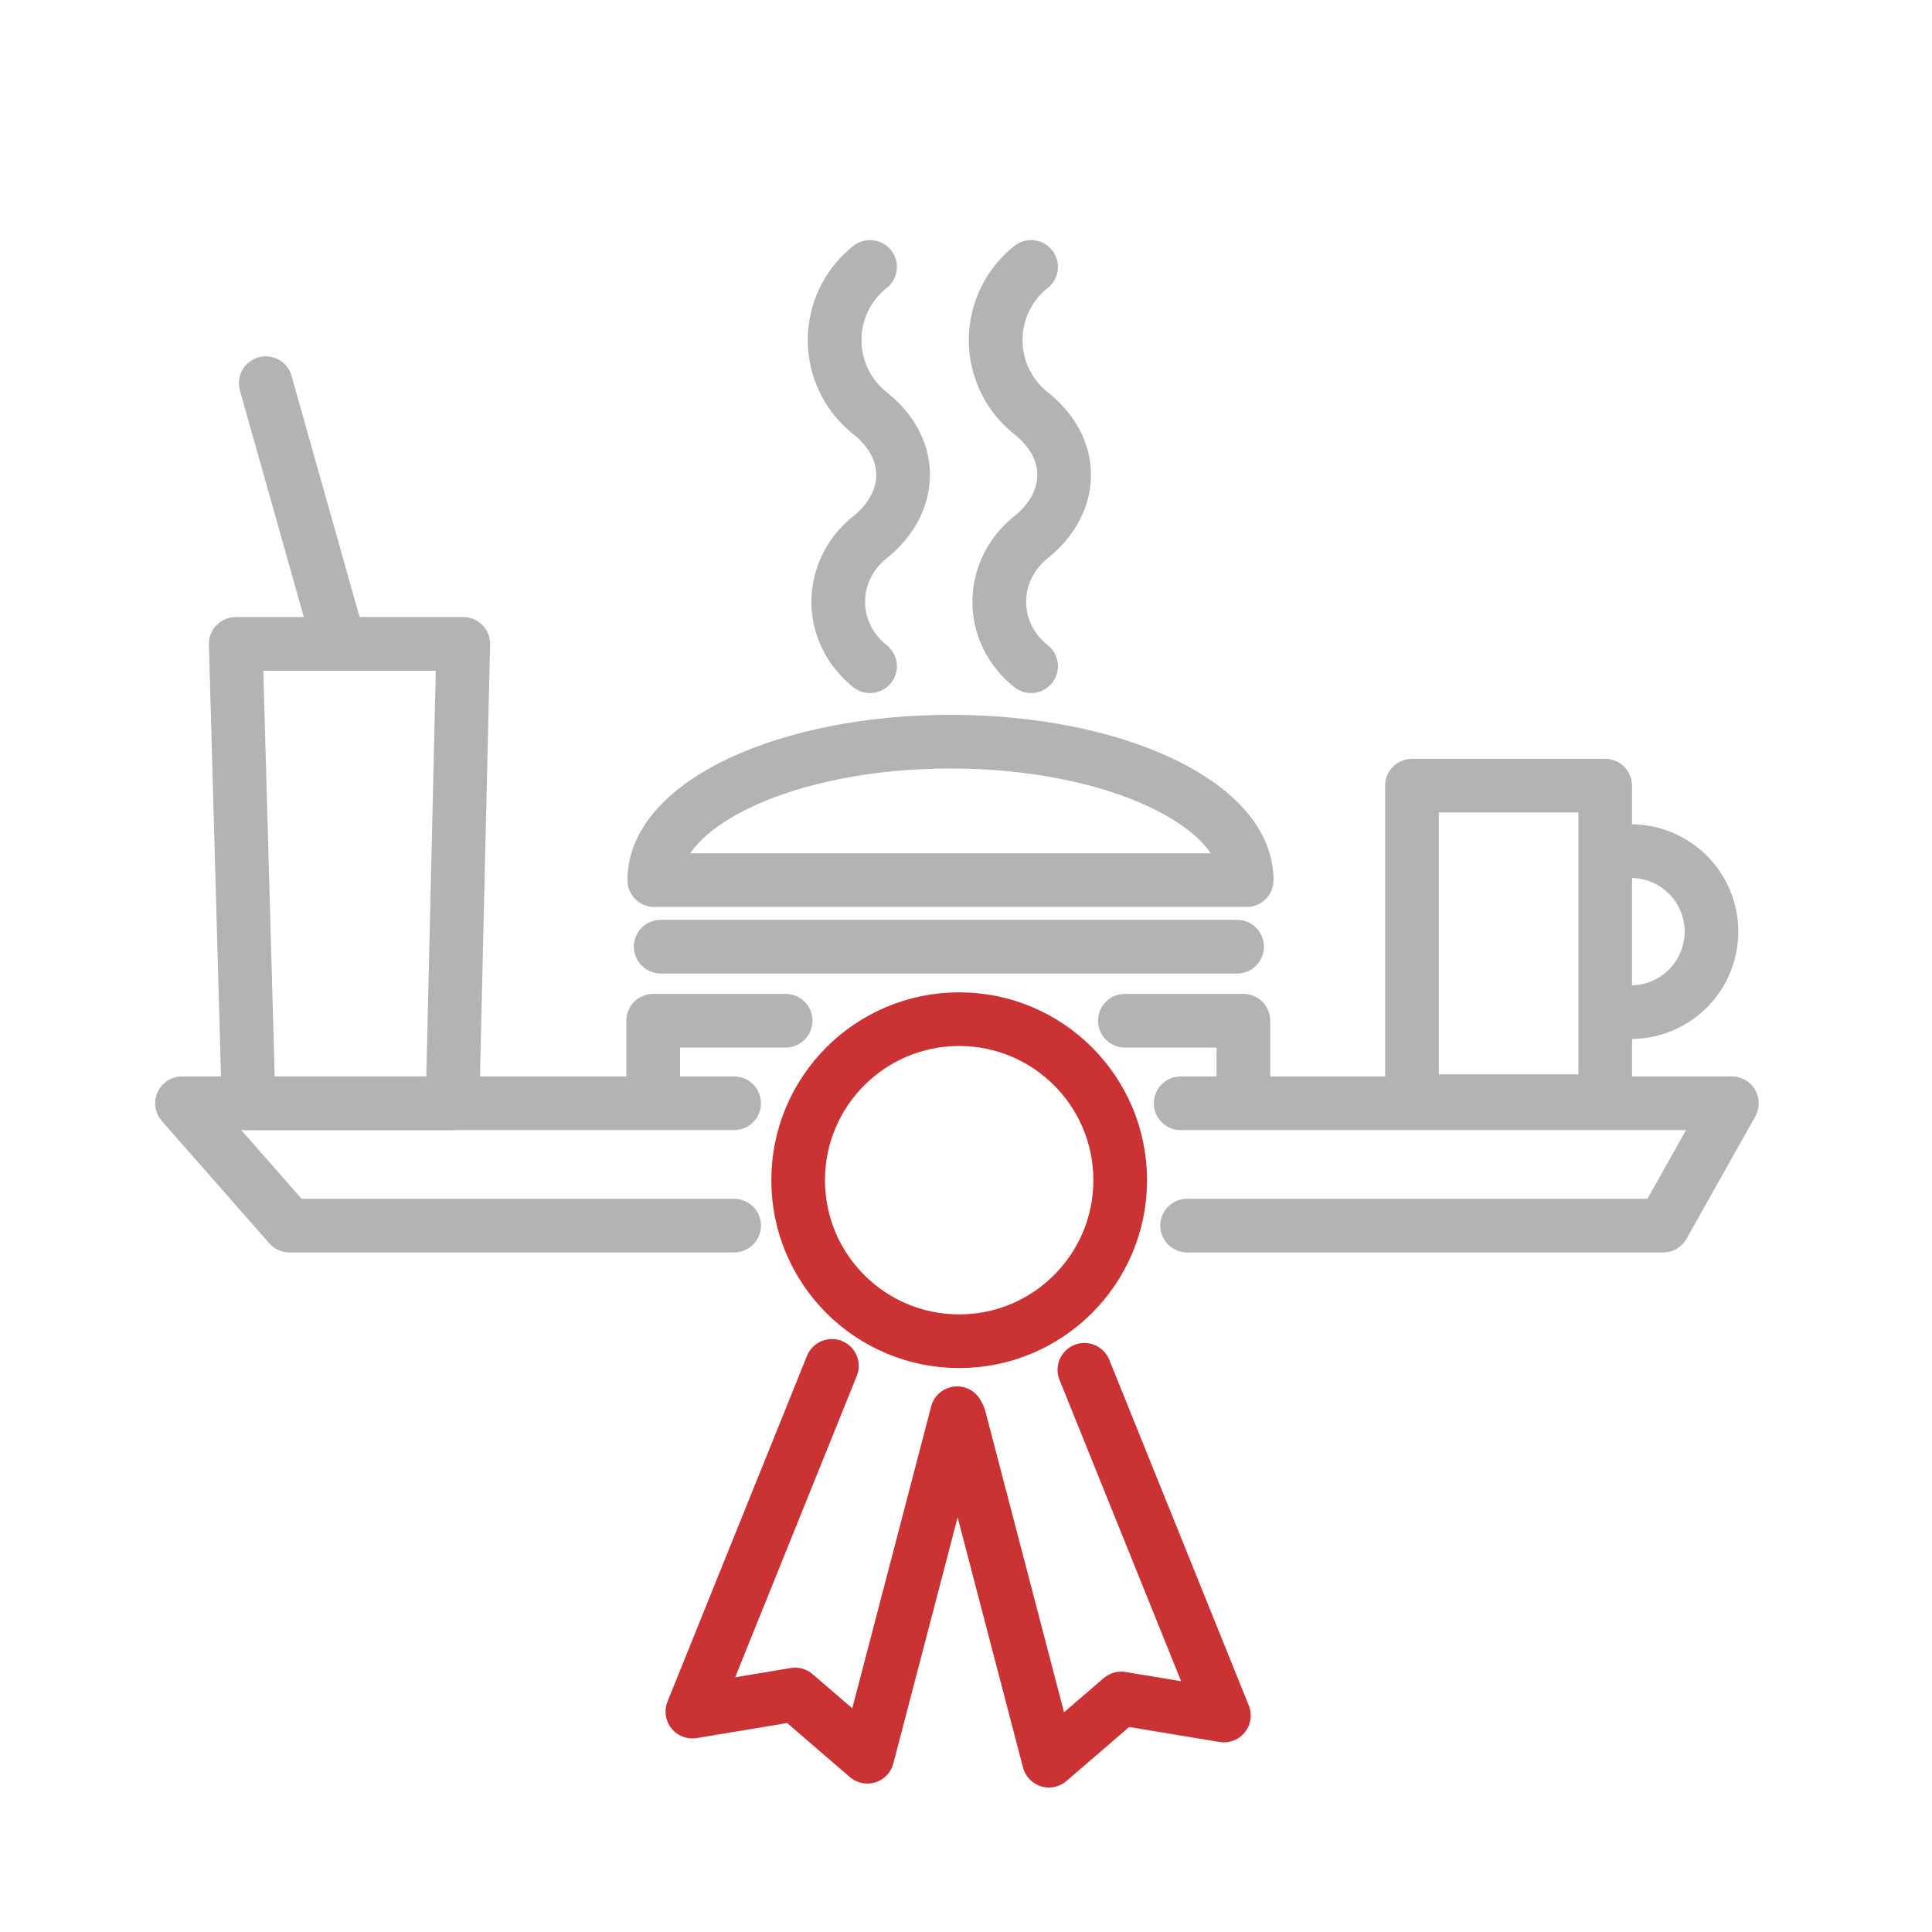 <svg id="Layer_1" data-name="Layer 1" xmlns="http://www.w3.org/2000/svg" viewBox="0 0 900 900"><defs><style>.cls-1,.cls-2{fill:none;stroke-linecap:round;stroke-linejoin:round;stroke-width:25px;}.cls-1{stroke:#b3b3b3;}.cls-2{stroke:#cb3233;}</style></defs><title>award-winning-cafeteria-service</title><polyline class="cls-1" points="550.01 513.95 806.78 513.95 774.76 570.93 553 570.93"/><polyline class="cls-1" points="342 570.93 134.82 570.93 84.78 513.95 341.99 513.95"/><polygon class="cls-1" points="115.81 513.95 210.8 513.95 215.81 299.95 109.81 299.95 115.81 513.95"/><path class="cls-1" d="M304.78,410c0-35.62,61.78-64.5,138-64.5s138,28.88,138,64.5Z"/><line class="cls-1" x1="576.27" y1="441" x2="307.78" y2="441"/><polyline class="cls-1" points="365.99 475.49 304.28 475.49 304.28 510.87"/><polyline class="cls-1" points="579.22 510.87 579.22 475.49 524 475.49"/><rect class="cls-1" x="657.76" y="365.99" width="90" height="146.99"/><path class="cls-1" d="M759.76,396.49a37.5,37.5,0,0,1,0,75"/><line class="cls-1" x1="156.79" y1="295.5" x2="123.79" y2="178.5"/><path class="cls-1" d="M480.32,310.36c-20-16-19.5-44.5,0-60.13s21.5-40.49,0-57.73a43.43,43.43,0,0,1,0-68.15"/><path class="cls-1" d="M405.31,310.36c-20-16-19.5-44.5,0-60.13s21.5-40.49,0-57.73a43.43,43.43,0,0,1,0-68.15"/><circle class="cls-2" cx="446.82" cy="549.78" r="75.01"/><polyline class="cls-2" points="505.15 638.11 570.14 799.15 522.29 791.21 488.64 820.19 446.82 660.17"/><polyline class="cls-2" points="387.53 636.28 322.54 797.32 370.4 789.37 404.05 818.35 445.86 658.34"/></svg>